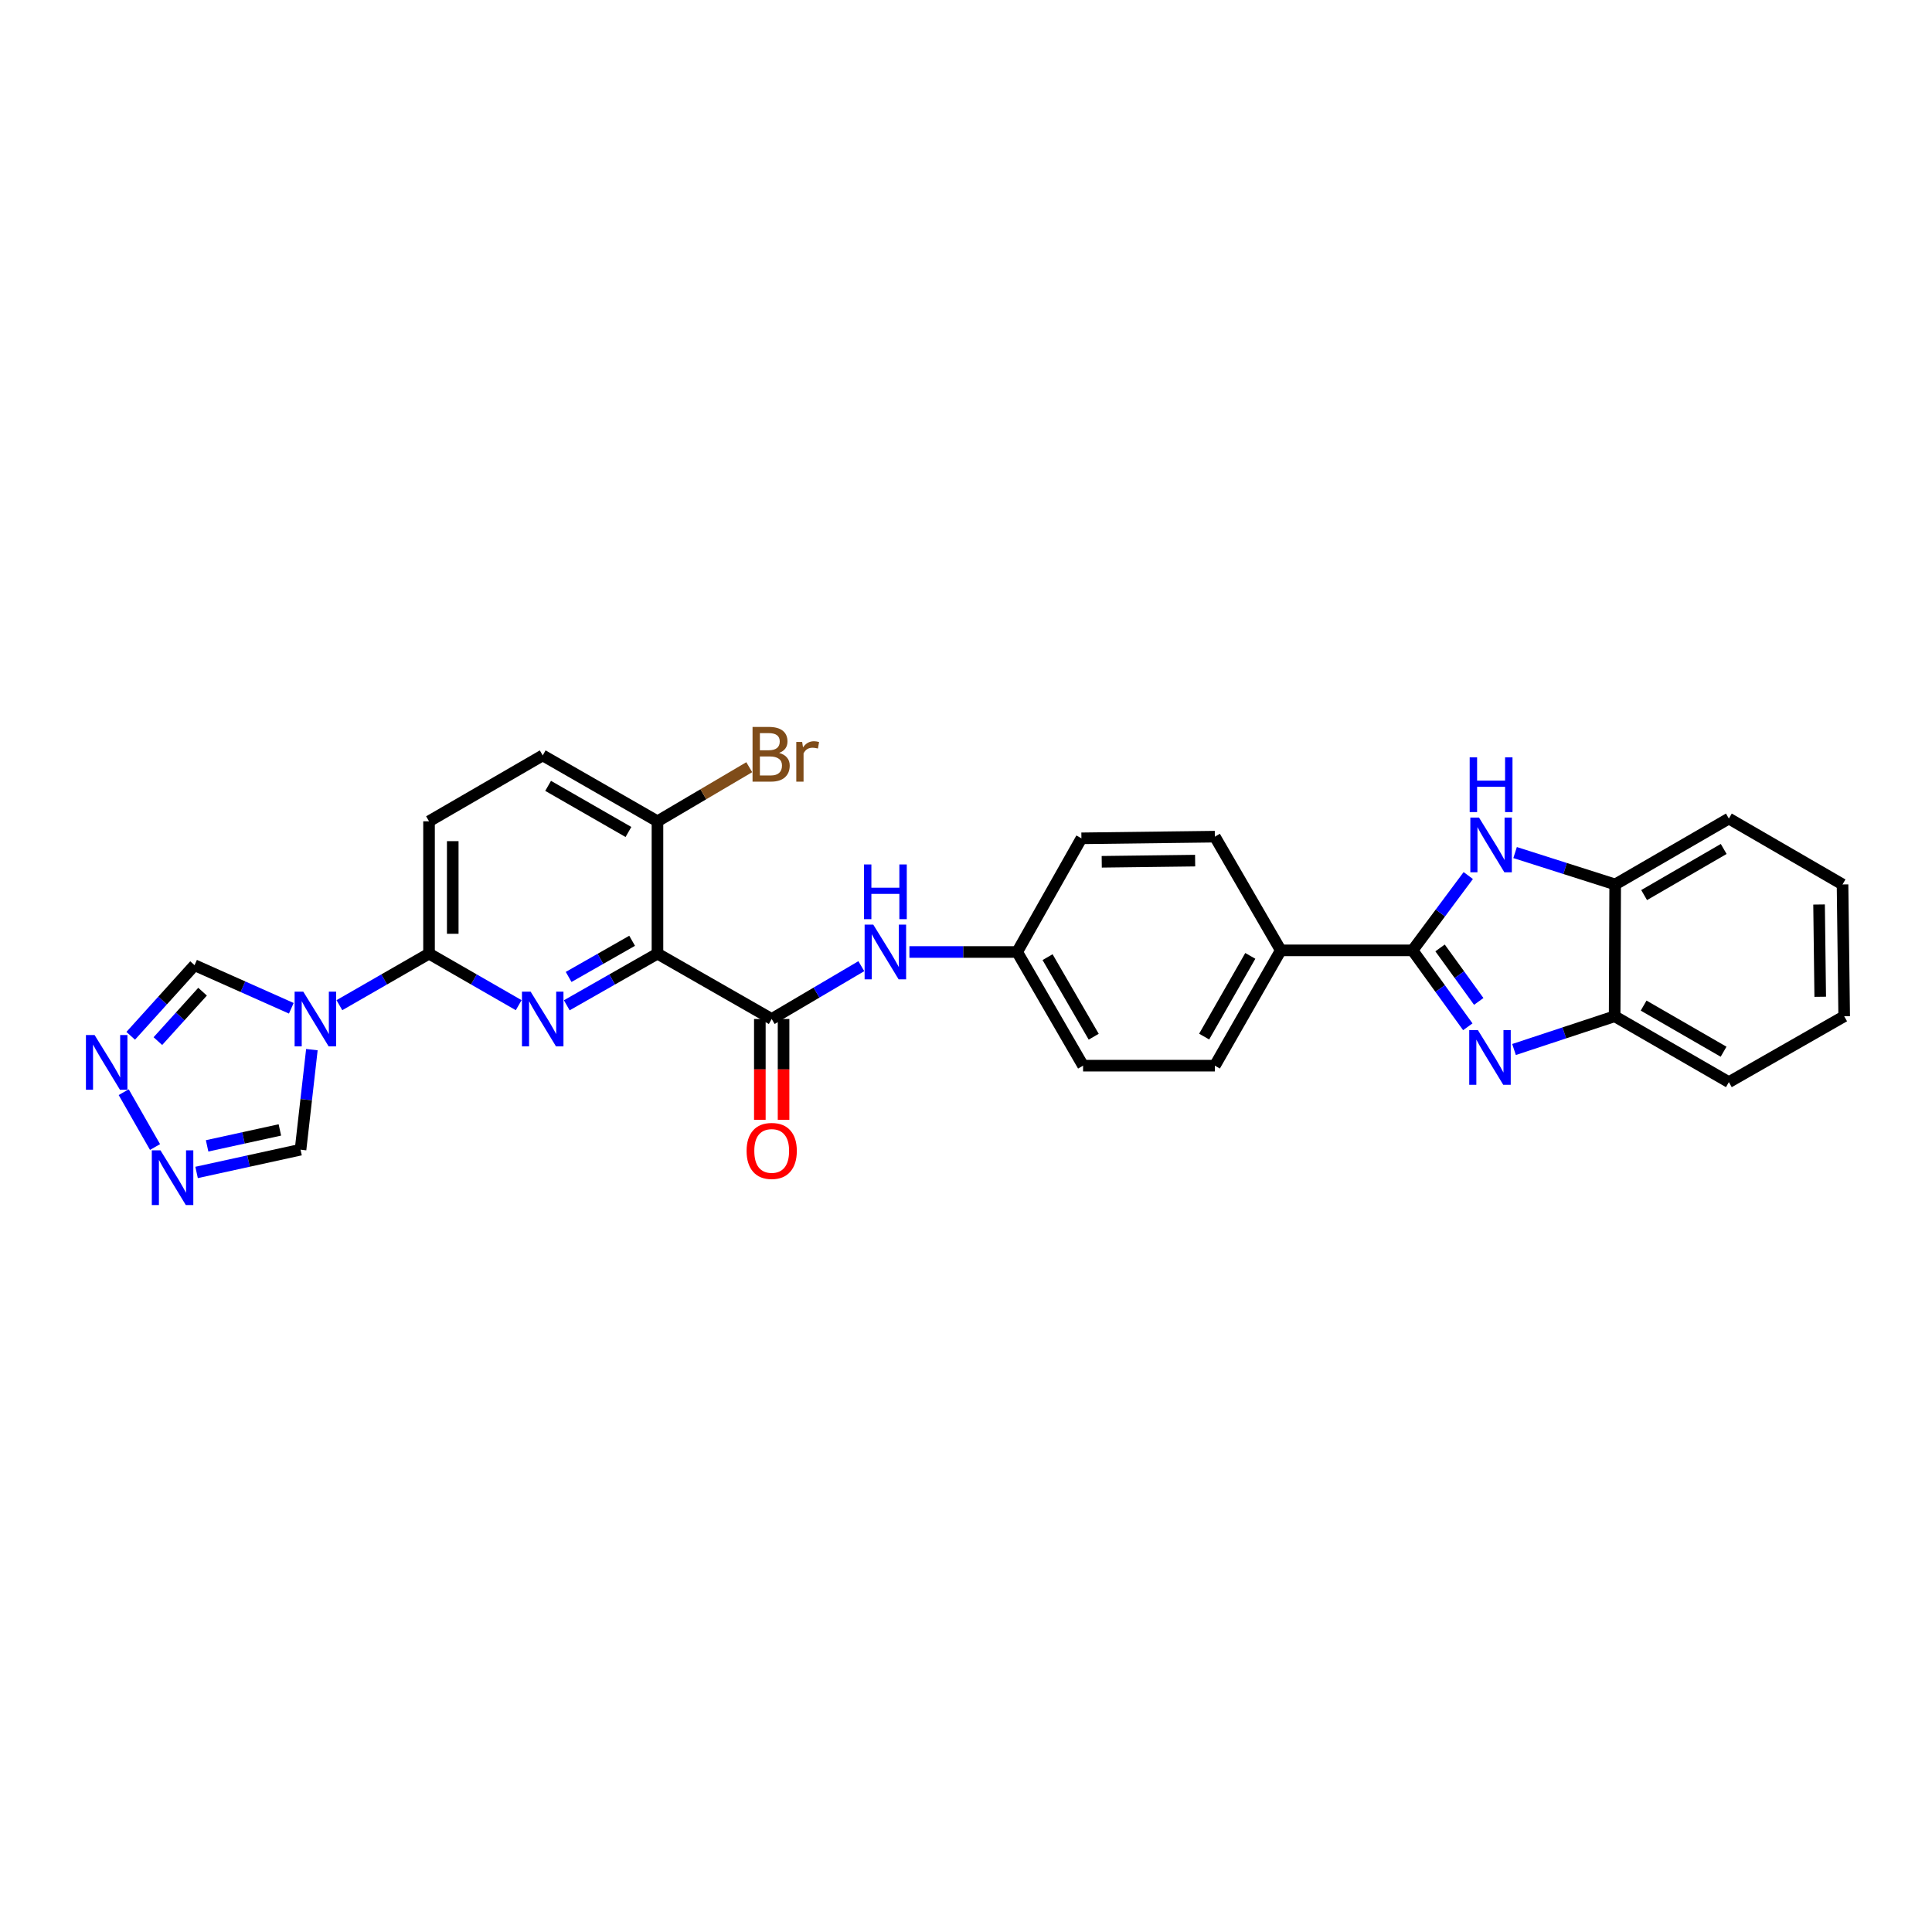 <?xml version='1.0' encoding='iso-8859-1'?>
<svg version='1.1' baseProfile='full'
              xmlns='http://www.w3.org/2000/svg'
                      xmlns:rdkit='http://www.rdkit.org/xml'
                      xmlns:xlink='http://www.w3.org/1999/xlink'
                  xml:space='preserve'
width='1000px' height='1000px' viewBox='0 0 1000 1000'>
<!-- END OF HEADER -->
<rect style='opacity:1.0;fill:#FFFFFF;stroke:none' width='1000' height='1000' x='0' y='0'> </rect>
<path class='bond-0' d='M 340.303,493.603 L 316.83,506.971' style='fill:none;fill-rule:evenodd;stroke:#000000;stroke-width:6px;stroke-linecap:butt;stroke-linejoin:miter;stroke-opacity:1' />
<path class='bond-0' d='M 316.83,506.971 L 293.357,520.34' style='fill:none;fill-rule:evenodd;stroke:#0000FF;stroke-width:6px;stroke-linecap:butt;stroke-linejoin:miter;stroke-opacity:1' />
<path class='bond-0' d='M 327.186,486.946 L 310.755,496.304' style='fill:none;fill-rule:evenodd;stroke:#000000;stroke-width:6px;stroke-linecap:butt;stroke-linejoin:miter;stroke-opacity:1' />
<path class='bond-0' d='M 310.755,496.304 L 294.324,505.662' style='fill:none;fill-rule:evenodd;stroke:#0000FF;stroke-width:6px;stroke-linecap:butt;stroke-linejoin:miter;stroke-opacity:1' />
<path class='bond-5' d='M 340.303,493.603 L 399.432,527.43' style='fill:none;fill-rule:evenodd;stroke:#000000;stroke-width:6px;stroke-linecap:butt;stroke-linejoin:miter;stroke-opacity:1' />
<path class='bond-14' d='M 340.303,493.603 L 340.303,425.104' style='fill:none;fill-rule:evenodd;stroke:#000000;stroke-width:6px;stroke-linecap:butt;stroke-linejoin:miter;stroke-opacity:1' />
<path class='bond-6' d='M 268.472,520.28 L 245.269,506.942' style='fill:none;fill-rule:evenodd;stroke:#0000FF;stroke-width:6px;stroke-linecap:butt;stroke-linejoin:miter;stroke-opacity:1' />
<path class='bond-6' d='M 245.269,506.942 L 222.066,493.603' style='fill:none;fill-rule:evenodd;stroke:#000000;stroke-width:6px;stroke-linecap:butt;stroke-linejoin:miter;stroke-opacity:1' />
<path class='bond-1' d='M 731.132,491.905 L 662.926,491.905' style='fill:none;fill-rule:evenodd;stroke:#000000;stroke-width:6px;stroke-linecap:butt;stroke-linejoin:miter;stroke-opacity:1' />
<path class='bond-2' d='M 731.132,491.905 L 745.434,511.682' style='fill:none;fill-rule:evenodd;stroke:#000000;stroke-width:6px;stroke-linecap:butt;stroke-linejoin:miter;stroke-opacity:1' />
<path class='bond-2' d='M 745.434,511.682 L 759.736,531.46' style='fill:none;fill-rule:evenodd;stroke:#0000FF;stroke-width:6px;stroke-linecap:butt;stroke-linejoin:miter;stroke-opacity:1' />
<path class='bond-2' d='M 745.37,490.645 L 755.381,504.489' style='fill:none;fill-rule:evenodd;stroke:#000000;stroke-width:6px;stroke-linecap:butt;stroke-linejoin:miter;stroke-opacity:1' />
<path class='bond-2' d='M 755.381,504.489 L 765.393,518.333' style='fill:none;fill-rule:evenodd;stroke:#0000FF;stroke-width:6px;stroke-linecap:butt;stroke-linejoin:miter;stroke-opacity:1' />
<path class='bond-4' d='M 731.132,491.905 L 745.552,472.546' style='fill:none;fill-rule:evenodd;stroke:#000000;stroke-width:6px;stroke-linecap:butt;stroke-linejoin:miter;stroke-opacity:1' />
<path class='bond-4' d='M 745.552,472.546 L 759.971,453.186' style='fill:none;fill-rule:evenodd;stroke:#0000FF;stroke-width:6px;stroke-linecap:butt;stroke-linejoin:miter;stroke-opacity:1' />
<path class='bond-9' d='M 783.651,543.22 L 809.694,534.616' style='fill:none;fill-rule:evenodd;stroke:#0000FF;stroke-width:6px;stroke-linecap:butt;stroke-linejoin:miter;stroke-opacity:1' />
<path class='bond-9' d='M 809.694,534.616 L 835.736,526.011' style='fill:none;fill-rule:evenodd;stroke:#000000;stroke-width:6px;stroke-linecap:butt;stroke-linejoin:miter;stroke-opacity:1' />
<path class='bond-3' d='M 175.668,520.279 L 198.867,506.941' style='fill:none;fill-rule:evenodd;stroke:#0000FF;stroke-width:6px;stroke-linecap:butt;stroke-linejoin:miter;stroke-opacity:1' />
<path class='bond-3' d='M 198.867,506.941 L 222.066,493.603' style='fill:none;fill-rule:evenodd;stroke:#000000;stroke-width:6px;stroke-linecap:butt;stroke-linejoin:miter;stroke-opacity:1' />
<path class='bond-10' d='M 150.78,521.884 L 125.739,510.73' style='fill:none;fill-rule:evenodd;stroke:#0000FF;stroke-width:6px;stroke-linecap:butt;stroke-linejoin:miter;stroke-opacity:1' />
<path class='bond-10' d='M 125.739,510.73 L 100.699,499.577' style='fill:none;fill-rule:evenodd;stroke:#000000;stroke-width:6px;stroke-linecap:butt;stroke-linejoin:miter;stroke-opacity:1' />
<path class='bond-11' d='M 161.432,543.292 L 158.495,569.184' style='fill:none;fill-rule:evenodd;stroke:#0000FF;stroke-width:6px;stroke-linecap:butt;stroke-linejoin:miter;stroke-opacity:1' />
<path class='bond-11' d='M 158.495,569.184 L 155.558,595.076' style='fill:none;fill-rule:evenodd;stroke:#000000;stroke-width:6px;stroke-linecap:butt;stroke-linejoin:miter;stroke-opacity:1' />
<path class='bond-12' d='M 784.211,441.283 L 810.113,449.534' style='fill:none;fill-rule:evenodd;stroke:#0000FF;stroke-width:6px;stroke-linecap:butt;stroke-linejoin:miter;stroke-opacity:1' />
<path class='bond-12' d='M 810.113,449.534 L 836.015,457.785' style='fill:none;fill-rule:evenodd;stroke:#000000;stroke-width:6px;stroke-linecap:butt;stroke-linejoin:miter;stroke-opacity:1' />
<path class='bond-13' d='M 399.432,527.43 L 422.626,513.758' style='fill:none;fill-rule:evenodd;stroke:#000000;stroke-width:6px;stroke-linecap:butt;stroke-linejoin:miter;stroke-opacity:1' />
<path class='bond-13' d='M 422.626,513.758 L 445.82,500.087' style='fill:none;fill-rule:evenodd;stroke:#0000FF;stroke-width:6px;stroke-linecap:butt;stroke-linejoin:miter;stroke-opacity:1' />
<path class='bond-16' d='M 393.294,527.43 L 393.294,553.52' style='fill:none;fill-rule:evenodd;stroke:#000000;stroke-width:6px;stroke-linecap:butt;stroke-linejoin:miter;stroke-opacity:1' />
<path class='bond-16' d='M 393.294,553.52 L 393.294,579.611' style='fill:none;fill-rule:evenodd;stroke:#FF0000;stroke-width:6px;stroke-linecap:butt;stroke-linejoin:miter;stroke-opacity:1' />
<path class='bond-16' d='M 405.57,527.43 L 405.57,553.52' style='fill:none;fill-rule:evenodd;stroke:#000000;stroke-width:6px;stroke-linecap:butt;stroke-linejoin:miter;stroke-opacity:1' />
<path class='bond-16' d='M 405.57,553.52 L 405.57,579.611' style='fill:none;fill-rule:evenodd;stroke:#FF0000;stroke-width:6px;stroke-linecap:butt;stroke-linejoin:miter;stroke-opacity:1' />
<path class='bond-29' d='M 222.066,493.603 L 222.066,425.104' style='fill:none;fill-rule:evenodd;stroke:#000000;stroke-width:6px;stroke-linecap:butt;stroke-linejoin:miter;stroke-opacity:1' />
<path class='bond-29' d='M 234.342,483.328 L 234.342,435.379' style='fill:none;fill-rule:evenodd;stroke:#000000;stroke-width:6px;stroke-linecap:butt;stroke-linejoin:miter;stroke-opacity:1' />
<path class='bond-7' d='M 101.752,606.854 L 128.655,600.965' style='fill:none;fill-rule:evenodd;stroke:#0000FF;stroke-width:6px;stroke-linecap:butt;stroke-linejoin:miter;stroke-opacity:1' />
<path class='bond-7' d='M 128.655,600.965 L 155.558,595.076' style='fill:none;fill-rule:evenodd;stroke:#000000;stroke-width:6px;stroke-linecap:butt;stroke-linejoin:miter;stroke-opacity:1' />
<path class='bond-7' d='M 107.198,593.095 L 126.03,588.973' style='fill:none;fill-rule:evenodd;stroke:#0000FF;stroke-width:6px;stroke-linecap:butt;stroke-linejoin:miter;stroke-opacity:1' />
<path class='bond-7' d='M 126.03,588.973 L 144.863,584.851' style='fill:none;fill-rule:evenodd;stroke:#000000;stroke-width:6px;stroke-linecap:butt;stroke-linejoin:miter;stroke-opacity:1' />
<path class='bond-31' d='M 80.245,593.697 L 64.027,565.309' style='fill:none;fill-rule:evenodd;stroke:#0000FF;stroke-width:6px;stroke-linecap:butt;stroke-linejoin:miter;stroke-opacity:1' />
<path class='bond-8' d='M 67.653,536.132 L 84.176,517.855' style='fill:none;fill-rule:evenodd;stroke:#0000FF;stroke-width:6px;stroke-linecap:butt;stroke-linejoin:miter;stroke-opacity:1' />
<path class='bond-8' d='M 84.176,517.855 L 100.699,499.577' style='fill:none;fill-rule:evenodd;stroke:#000000;stroke-width:6px;stroke-linecap:butt;stroke-linejoin:miter;stroke-opacity:1' />
<path class='bond-8' d='M 81.716,538.881 L 93.282,526.087' style='fill:none;fill-rule:evenodd;stroke:#0000FF;stroke-width:6px;stroke-linecap:butt;stroke-linejoin:miter;stroke-opacity:1' />
<path class='bond-8' d='M 93.282,526.087 L 104.848,513.293' style='fill:none;fill-rule:evenodd;stroke:#000000;stroke-width:6px;stroke-linecap:butt;stroke-linejoin:miter;stroke-opacity:1' />
<path class='bond-25' d='M 835.736,526.011 L 894.858,560.118' style='fill:none;fill-rule:evenodd;stroke:#000000;stroke-width:6px;stroke-linecap:butt;stroke-linejoin:miter;stroke-opacity:1' />
<path class='bond-25' d='M 850.738,520.494 L 892.123,544.368' style='fill:none;fill-rule:evenodd;stroke:#000000;stroke-width:6px;stroke-linecap:butt;stroke-linejoin:miter;stroke-opacity:1' />
<path class='bond-32' d='M 835.736,526.011 L 836.015,457.785' style='fill:none;fill-rule:evenodd;stroke:#000000;stroke-width:6px;stroke-linecap:butt;stroke-linejoin:miter;stroke-opacity:1' />
<path class='bond-26' d='M 836.015,457.785 L 894.858,423.685' style='fill:none;fill-rule:evenodd;stroke:#000000;stroke-width:6px;stroke-linecap:butt;stroke-linejoin:miter;stroke-opacity:1' />
<path class='bond-26' d='M 850.997,463.291 L 892.186,439.421' style='fill:none;fill-rule:evenodd;stroke:#000000;stroke-width:6px;stroke-linecap:butt;stroke-linejoin:miter;stroke-opacity:1' />
<path class='bond-21' d='M 470.712,492.75 L 498.596,492.75' style='fill:none;fill-rule:evenodd;stroke:#0000FF;stroke-width:6px;stroke-linecap:butt;stroke-linejoin:miter;stroke-opacity:1' />
<path class='bond-21' d='M 498.596,492.75 L 526.48,492.75' style='fill:none;fill-rule:evenodd;stroke:#000000;stroke-width:6px;stroke-linecap:butt;stroke-linejoin:miter;stroke-opacity:1' />
<path class='bond-18' d='M 340.303,425.104 L 280.908,390.997' style='fill:none;fill-rule:evenodd;stroke:#000000;stroke-width:6px;stroke-linecap:butt;stroke-linejoin:miter;stroke-opacity:1' />
<path class='bond-18' d='M 325.281,430.633 L 283.705,406.759' style='fill:none;fill-rule:evenodd;stroke:#000000;stroke-width:6px;stroke-linecap:butt;stroke-linejoin:miter;stroke-opacity:1' />
<path class='bond-22' d='M 340.303,425.104 L 364.057,411.102' style='fill:none;fill-rule:evenodd;stroke:#000000;stroke-width:6px;stroke-linecap:butt;stroke-linejoin:miter;stroke-opacity:1' />
<path class='bond-22' d='M 364.057,411.102 L 387.811,397.101' style='fill:none;fill-rule:evenodd;stroke:#7F4C19;stroke-width:6px;stroke-linecap:butt;stroke-linejoin:miter;stroke-opacity:1' />
<path class='bond-15' d='M 662.926,491.905 L 628.806,551.586' style='fill:none;fill-rule:evenodd;stroke:#000000;stroke-width:6px;stroke-linecap:butt;stroke-linejoin:miter;stroke-opacity:1' />
<path class='bond-15' d='M 647.151,494.764 L 623.267,536.541' style='fill:none;fill-rule:evenodd;stroke:#000000;stroke-width:6px;stroke-linecap:butt;stroke-linejoin:miter;stroke-opacity:1' />
<path class='bond-30' d='M 662.926,491.905 L 628.806,433.056' style='fill:none;fill-rule:evenodd;stroke:#000000;stroke-width:6px;stroke-linecap:butt;stroke-linejoin:miter;stroke-opacity:1' />
<path class='bond-17' d='M 222.066,425.104 L 280.908,390.997' style='fill:none;fill-rule:evenodd;stroke:#000000;stroke-width:6px;stroke-linecap:butt;stroke-linejoin:miter;stroke-opacity:1' />
<path class='bond-19' d='M 628.806,551.586 L 560.6,551.586' style='fill:none;fill-rule:evenodd;stroke:#000000;stroke-width:6px;stroke-linecap:butt;stroke-linejoin:miter;stroke-opacity:1' />
<path class='bond-20' d='M 628.806,433.056 L 559.741,433.915' style='fill:none;fill-rule:evenodd;stroke:#000000;stroke-width:6px;stroke-linecap:butt;stroke-linejoin:miter;stroke-opacity:1' />
<path class='bond-20' d='M 618.599,445.46 L 570.253,446.061' style='fill:none;fill-rule:evenodd;stroke:#000000;stroke-width:6px;stroke-linecap:butt;stroke-linejoin:miter;stroke-opacity:1' />
<path class='bond-23' d='M 526.48,492.75 L 559.741,433.915' style='fill:none;fill-rule:evenodd;stroke:#000000;stroke-width:6px;stroke-linecap:butt;stroke-linejoin:miter;stroke-opacity:1' />
<path class='bond-24' d='M 526.48,492.75 L 560.6,551.586' style='fill:none;fill-rule:evenodd;stroke:#000000;stroke-width:6px;stroke-linecap:butt;stroke-linejoin:miter;stroke-opacity:1' />
<path class='bond-24' d='M 542.217,495.417 L 566.101,536.602' style='fill:none;fill-rule:evenodd;stroke:#000000;stroke-width:6px;stroke-linecap:butt;stroke-linejoin:miter;stroke-opacity:1' />
<path class='bond-27' d='M 894.858,560.118 L 954.545,526.011' style='fill:none;fill-rule:evenodd;stroke:#000000;stroke-width:6px;stroke-linecap:butt;stroke-linejoin:miter;stroke-opacity:1' />
<path class='bond-28' d='M 894.858,423.685 L 953.693,457.785' style='fill:none;fill-rule:evenodd;stroke:#000000;stroke-width:6px;stroke-linecap:butt;stroke-linejoin:miter;stroke-opacity:1' />
<path class='bond-33' d='M 954.545,526.011 L 953.693,457.785' style='fill:none;fill-rule:evenodd;stroke:#000000;stroke-width:6px;stroke-linecap:butt;stroke-linejoin:miter;stroke-opacity:1' />
<path class='bond-33' d='M 942.143,515.931 L 941.546,468.172' style='fill:none;fill-rule:evenodd;stroke:#000000;stroke-width:6px;stroke-linecap:butt;stroke-linejoin:miter;stroke-opacity:1' />
<path  class='atom-1' d='M 274.648 513.27
L 283.928 528.27
Q 284.848 529.75, 286.328 532.43
Q 287.808 535.11, 287.888 535.27
L 287.888 513.27
L 291.648 513.27
L 291.648 541.59
L 287.768 541.59
L 277.808 525.19
Q 276.648 523.27, 275.408 521.07
Q 274.208 518.87, 273.848 518.19
L 273.848 541.59
L 270.168 541.59
L 270.168 513.27
L 274.648 513.27
' fill='#0000FF'/>
<path  class='atom-3' d='M 764.953 533.17
L 774.233 548.17
Q 775.153 549.65, 776.633 552.33
Q 778.113 555.01, 778.193 555.17
L 778.193 533.17
L 781.953 533.17
L 781.953 561.49
L 778.073 561.49
L 768.113 545.09
Q 766.953 543.17, 765.713 540.97
Q 764.513 538.77, 764.153 538.09
L 764.153 561.49
L 760.473 561.49
L 760.473 533.17
L 764.953 533.17
' fill='#0000FF'/>
<path  class='atom-4' d='M 156.971 513.27
L 166.251 528.27
Q 167.171 529.75, 168.651 532.43
Q 170.131 535.11, 170.211 535.27
L 170.211 513.27
L 173.971 513.27
L 173.971 541.59
L 170.091 541.59
L 160.131 525.19
Q 158.971 523.27, 157.731 521.07
Q 156.531 518.87, 156.171 518.19
L 156.171 541.59
L 152.491 541.59
L 152.491 513.27
L 156.971 513.27
' fill='#0000FF'/>
<path  class='atom-5' d='M 765.525 423.165
L 774.805 438.165
Q 775.725 439.645, 777.205 442.325
Q 778.685 445.005, 778.765 445.165
L 778.765 423.165
L 782.525 423.165
L 782.525 451.485
L 778.645 451.485
L 768.685 435.085
Q 767.525 433.165, 766.285 430.965
Q 765.085 428.765, 764.725 428.085
L 764.725 451.485
L 761.045 451.485
L 761.045 423.165
L 765.525 423.165
' fill='#0000FF'/>
<path  class='atom-5' d='M 760.705 392.013
L 764.545 392.013
L 764.545 404.053
L 779.025 404.053
L 779.025 392.013
L 782.865 392.013
L 782.865 420.333
L 779.025 420.333
L 779.025 407.253
L 764.545 407.253
L 764.545 420.333
L 760.705 420.333
L 760.705 392.013
' fill='#0000FF'/>
<path  class='atom-8' d='M 83.057 595.416
L 92.337 610.416
Q 93.257 611.896, 94.737 614.576
Q 96.217 617.256, 96.297 617.416
L 96.297 595.416
L 100.057 595.416
L 100.057 623.736
L 96.177 623.736
L 86.217 607.336
Q 85.057 605.416, 83.817 603.216
Q 82.617 601.016, 82.257 600.336
L 82.257 623.736
L 78.577 623.736
L 78.577 595.416
L 83.057 595.416
' fill='#0000FF'/>
<path  class='atom-9' d='M 48.957 535.728
L 58.237 550.728
Q 59.157 552.208, 60.637 554.888
Q 62.117 557.568, 62.197 557.728
L 62.197 535.728
L 65.957 535.728
L 65.957 564.048
L 62.077 564.048
L 52.117 547.648
Q 50.957 545.728, 49.717 543.528
Q 48.517 541.328, 48.157 540.648
L 48.157 564.048
L 44.477 564.048
L 44.477 535.728
L 48.957 535.728
' fill='#0000FF'/>
<path  class='atom-14' d='M 452.007 478.59
L 461.287 493.59
Q 462.207 495.07, 463.687 497.75
Q 465.167 500.43, 465.247 500.59
L 465.247 478.59
L 469.007 478.59
L 469.007 506.91
L 465.127 506.91
L 455.167 490.51
Q 454.007 488.59, 452.767 486.39
Q 451.567 484.19, 451.207 483.51
L 451.207 506.91
L 447.527 506.91
L 447.527 478.59
L 452.007 478.59
' fill='#0000FF'/>
<path  class='atom-14' d='M 447.187 447.438
L 451.027 447.438
L 451.027 459.478
L 465.507 459.478
L 465.507 447.438
L 469.347 447.438
L 469.347 475.758
L 465.507 475.758
L 465.507 462.678
L 451.027 462.678
L 451.027 475.758
L 447.187 475.758
L 447.187 447.438
' fill='#0000FF'/>
<path  class='atom-17' d='M 386.432 595.716
Q 386.432 588.916, 389.792 585.116
Q 393.152 581.316, 399.432 581.316
Q 405.712 581.316, 409.072 585.116
Q 412.432 588.916, 412.432 595.716
Q 412.432 602.596, 409.032 606.516
Q 405.632 610.396, 399.432 610.396
Q 393.192 610.396, 389.792 606.516
Q 386.432 602.636, 386.432 595.716
M 399.432 607.196
Q 403.752 607.196, 406.072 604.316
Q 408.432 601.396, 408.432 595.716
Q 408.432 590.156, 406.072 587.356
Q 403.752 584.516, 399.432 584.516
Q 395.112 584.516, 392.752 587.316
Q 390.432 590.116, 390.432 595.716
Q 390.432 601.436, 392.752 604.316
Q 395.112 607.196, 399.432 607.196
' fill='#FF0000'/>
<path  class='atom-23' d='M 403.278 389.704
Q 405.998 390.464, 407.358 392.144
Q 408.758 393.784, 408.758 396.224
Q 408.758 400.144, 406.238 402.384
Q 403.758 404.584, 399.038 404.584
L 389.518 404.584
L 389.518 376.264
L 397.878 376.264
Q 402.718 376.264, 405.158 378.224
Q 407.598 380.184, 407.598 383.784
Q 407.598 388.064, 403.278 389.704
M 393.318 379.464
L 393.318 388.344
L 397.878 388.344
Q 400.678 388.344, 402.118 387.224
Q 403.598 386.064, 403.598 383.784
Q 403.598 379.464, 397.878 379.464
L 393.318 379.464
M 399.038 401.384
Q 401.798 401.384, 403.278 400.064
Q 404.758 398.744, 404.758 396.224
Q 404.758 393.904, 403.118 392.744
Q 401.518 391.544, 398.438 391.544
L 393.318 391.544
L 393.318 401.384
L 399.038 401.384
' fill='#7F4C19'/>
<path  class='atom-23' d='M 415.198 384.024
L 415.638 386.864
Q 417.798 383.664, 421.318 383.664
Q 422.438 383.664, 423.958 384.064
L 423.358 387.424
Q 421.638 387.024, 420.678 387.024
Q 418.998 387.024, 417.878 387.704
Q 416.798 388.344, 415.918 389.904
L 415.918 404.584
L 412.158 404.584
L 412.158 384.024
L 415.198 384.024
' fill='#7F4C19'/>
</svg>
